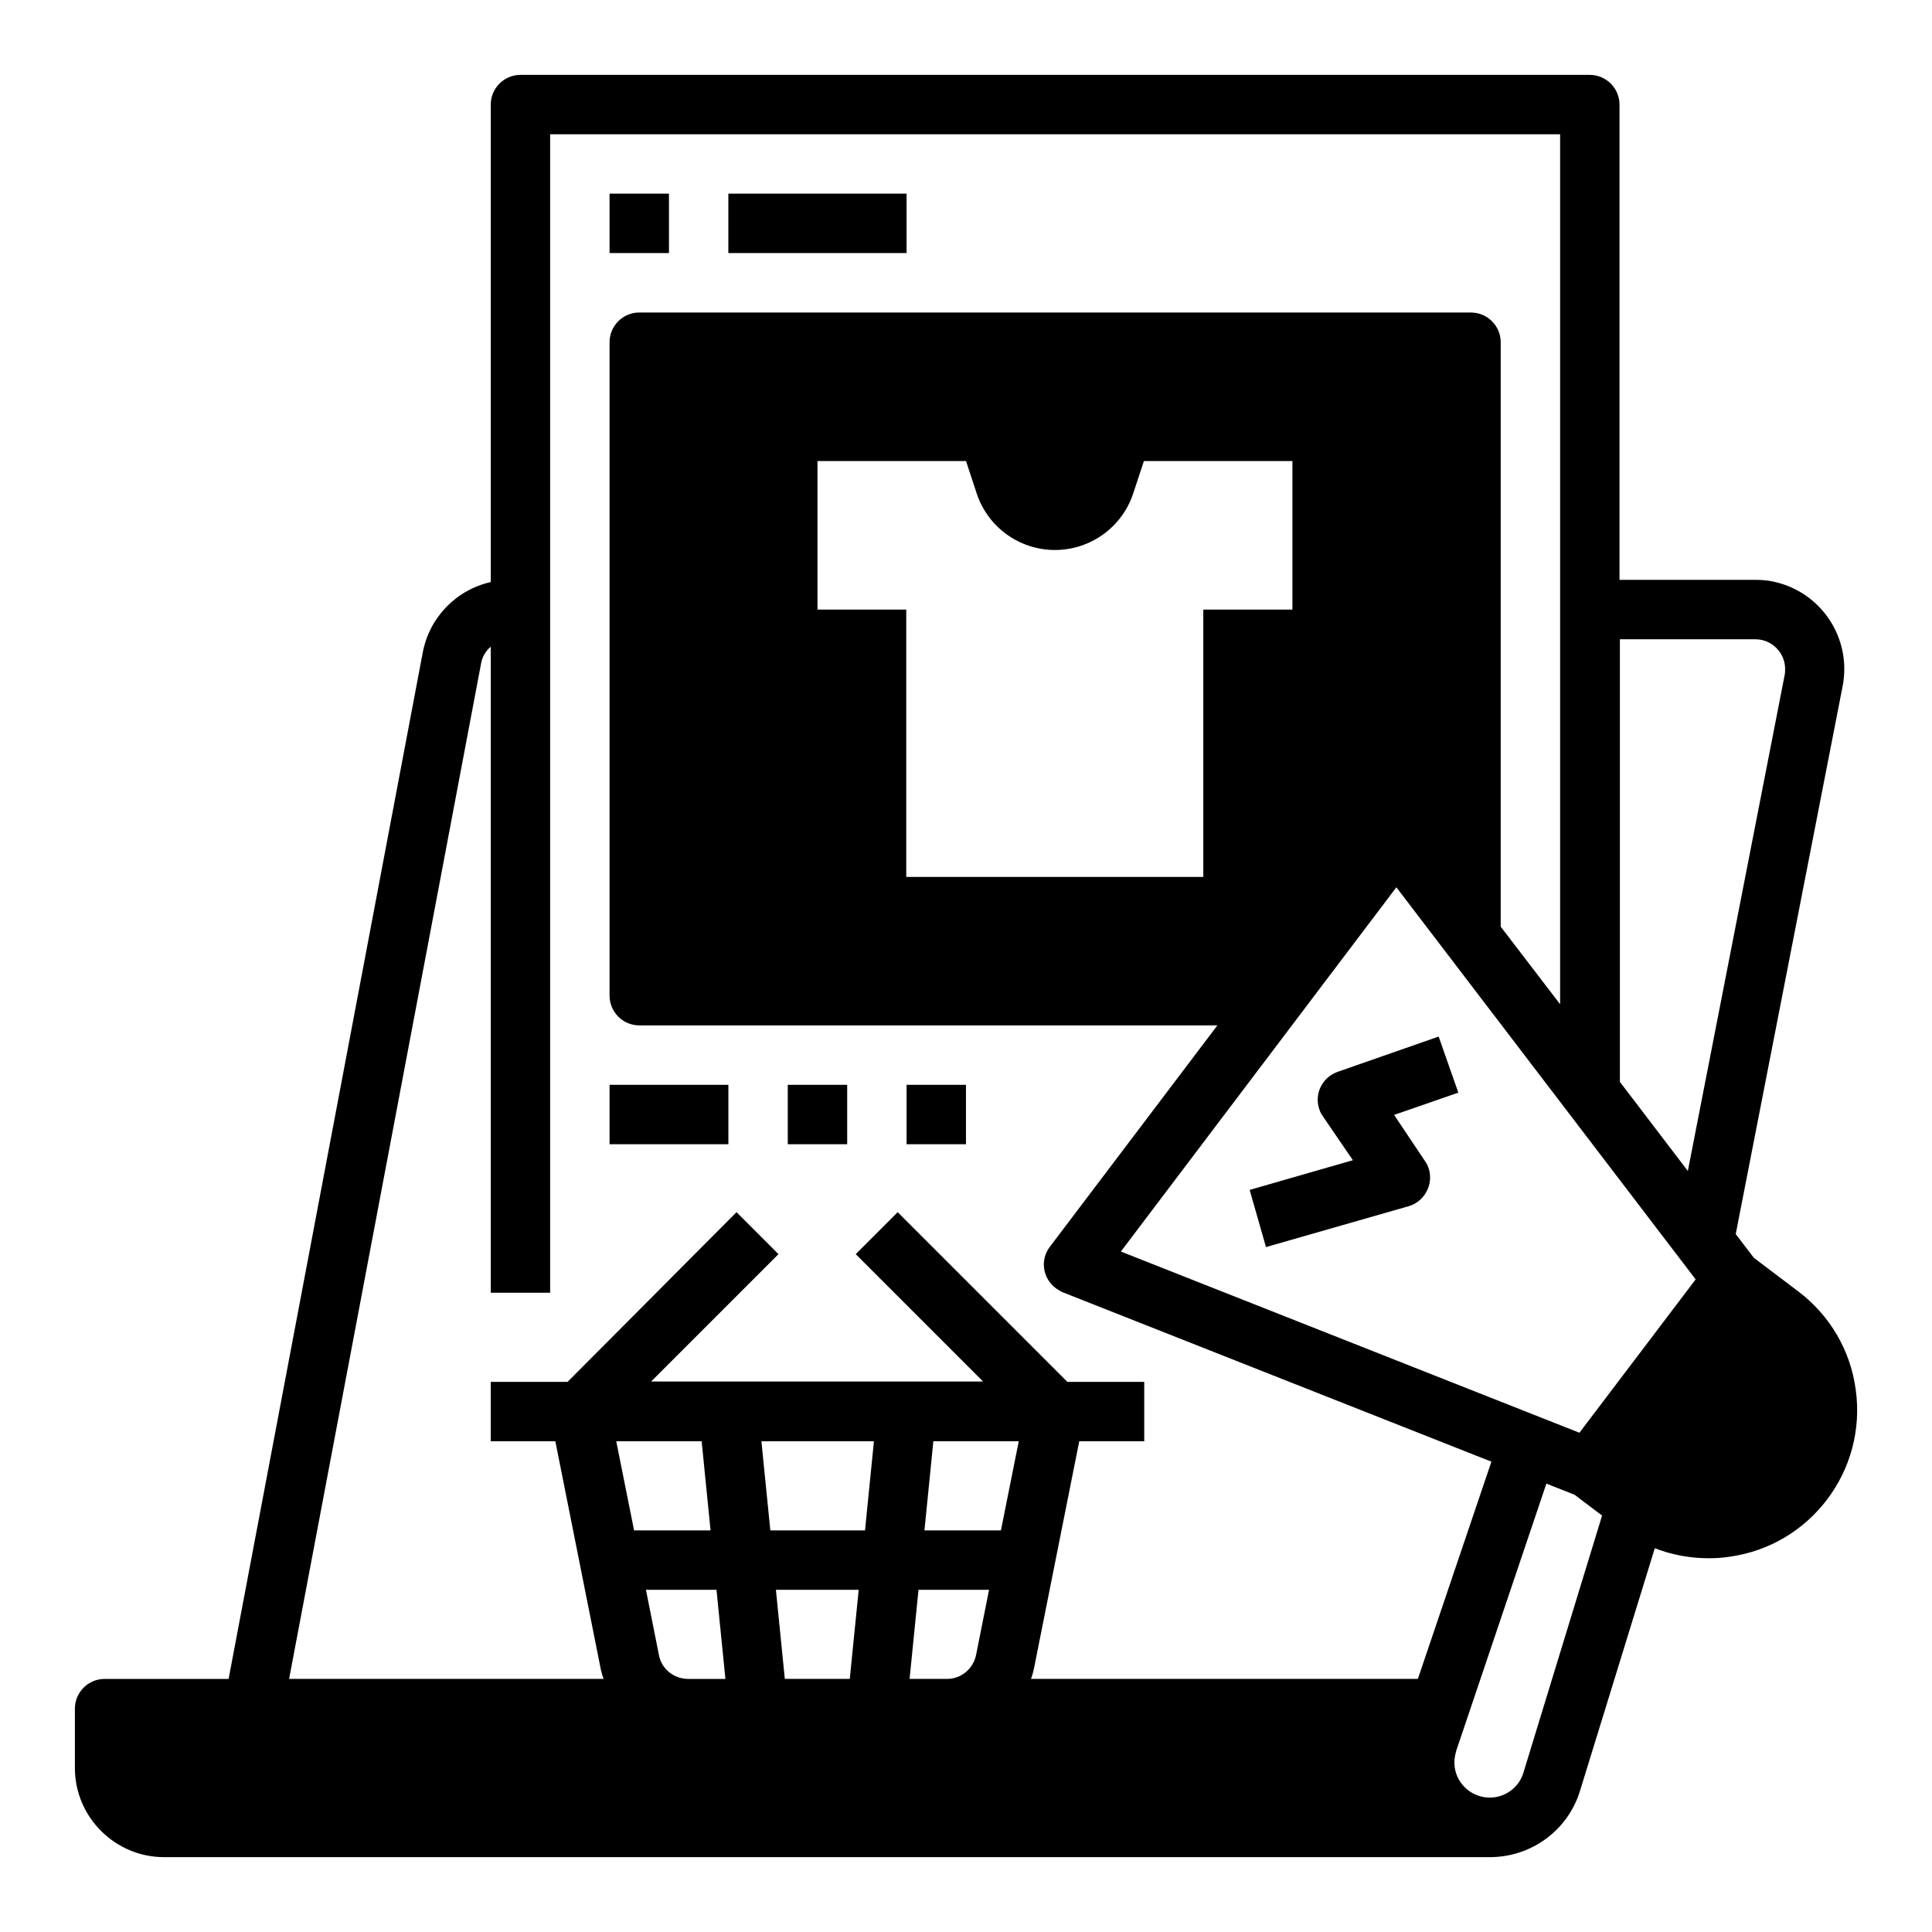 <?xml version="1.0" encoding="UTF-8"?>
<!-- Uploaded to: ICON Repo, www.iconrepo.com, Generator: ICON Repo Mixer Tools -->
<svg fill="#000000" width="800px" height="800px" version="1.1" viewBox="144 144 512 512" xmlns="http://www.w3.org/2000/svg">
 <g>
  <path d="m305.54 195.32h15.742v15.742h-15.742z"/>
  <path d="m337.02 195.32h47.23v15.742h-47.23z"/>
  <path d="m305.54 431.49h31.488v15.742h-31.488z"/>
  <path d="m352.77 431.49h15.742v15.742h-15.742z"/>
  <path d="m384.25 431.49h15.742v15.742h-15.742z"/>
  <path d="m635.77 512.18c-1.379-10.332-6.887-19.68-15.254-25.977l-11.711-8.855-4.82-6.297 28.34-145.24c2.461-12.793-5.805-25.191-18.695-27.75-1.477-0.297-3.051-0.395-4.527-0.395h-35.914v-125.95c0-4.328-3.543-7.871-7.871-7.871l-283.39-0.004c-4.328 0-7.871 3.543-7.871 7.871v126.54c-9.152 2.066-16.234 9.348-18.008 18.598l-51.465 272.08h-32.863c-4.328 0-7.871 3.543-7.871 7.871v15.742c0 12.988 10.629 23.617 23.617 23.617h351.29 0.098c11.02 0 20.762-7.184 23.91-17.711l19.777-64.156c4.527 1.77 9.348 2.656 14.27 2.656 1.871 0 3.641-0.098 5.512-0.395 21.449-2.949 36.504-22.828 33.453-44.375zm-194.73-36.508 73.012-96.531 79.312 103.91-30.801 40.641zm-80.395-170.13v-39.359h39.359l2.856 8.66c3.836 11.414 16.137 17.613 27.652 13.777 6.496-2.164 11.609-7.281 13.777-13.777l2.856-8.66h39.359v39.359h-23.617v70.848h-78.719v-70.848zm248.56 7.871c4.328 0 7.871 3.543 7.871 7.871 0 0.492 0 0.984-0.098 1.477l-25.684 131.56-18.008-23.617v-117.29zm-337.71 6.394c0.297-1.77 1.277-3.344 2.559-4.43v171.21h15.742v-307h267.65v230.55l-15.742-20.566v-154.88c0-4.328-3.543-7.871-7.871-7.871l-220.42-0.004c-4.328 0-7.871 3.543-7.871 7.871v173.18c0 4.328 3.543 7.871 7.871 7.871h153.21l-44.379 58.648c-2.656 3.445-1.969 8.363 1.574 11.02 0.59 0.395 1.18 0.789 1.871 1.082l113.55 44.871-19.488 57.566h-102.53c0.395-1.082 0.688-2.164 0.887-3.246l11.906-59.73h17.219v-15.742h-20.367l-44.969-44.969-11.121 11.121 33.75 33.75h-87.969l33.75-33.75-11.121-11.121-44.77 44.969h-20.367v15.742h17.121l11.906 59.73c0.195 1.082 0.492 2.164 0.887 3.246h-83.348zm80.492 269.12-2.363-23.617h21.941l-2.363 23.617zm33.062 0 2.363-23.617h18.695l-3.445 17.32c-0.789 3.641-3.938 6.297-7.676 6.297zm24.207-39.359h-20.27l2.363-23.617h22.633zm-36.016 0h-25.094l-2.363-23.617h29.816zm-43.297-23.617 2.363 23.617h-20.27l-4.723-23.617zm-11.316 56.68-3.445-17.32h18.695l2.363 23.617h-9.84c-3.836 0-7.086-2.656-7.773-6.297zm229.08 31.195c-1.379 4.527-6.004 7.281-10.629 6.394-5.117-0.984-8.461-5.805-7.477-10.922 0.098-0.395 0.195-0.887 0.297-1.277l23.91-70.848 7.477 2.953 7.281 5.512z"/>
  <path d="m513.45 439.46 17.023-5.902-5.215-14.859-26.766 9.348c-4.133 1.477-6.297 5.902-4.82 10.035 0.195 0.688 0.59 1.277 0.984 1.871l7.871 11.512-27.355 7.871 4.328 15.152 37.785-10.824c4.133-1.18 6.594-5.609 5.41-9.742-0.195-0.789-0.59-1.574-1.082-2.262z"/>
 </g>
</svg>